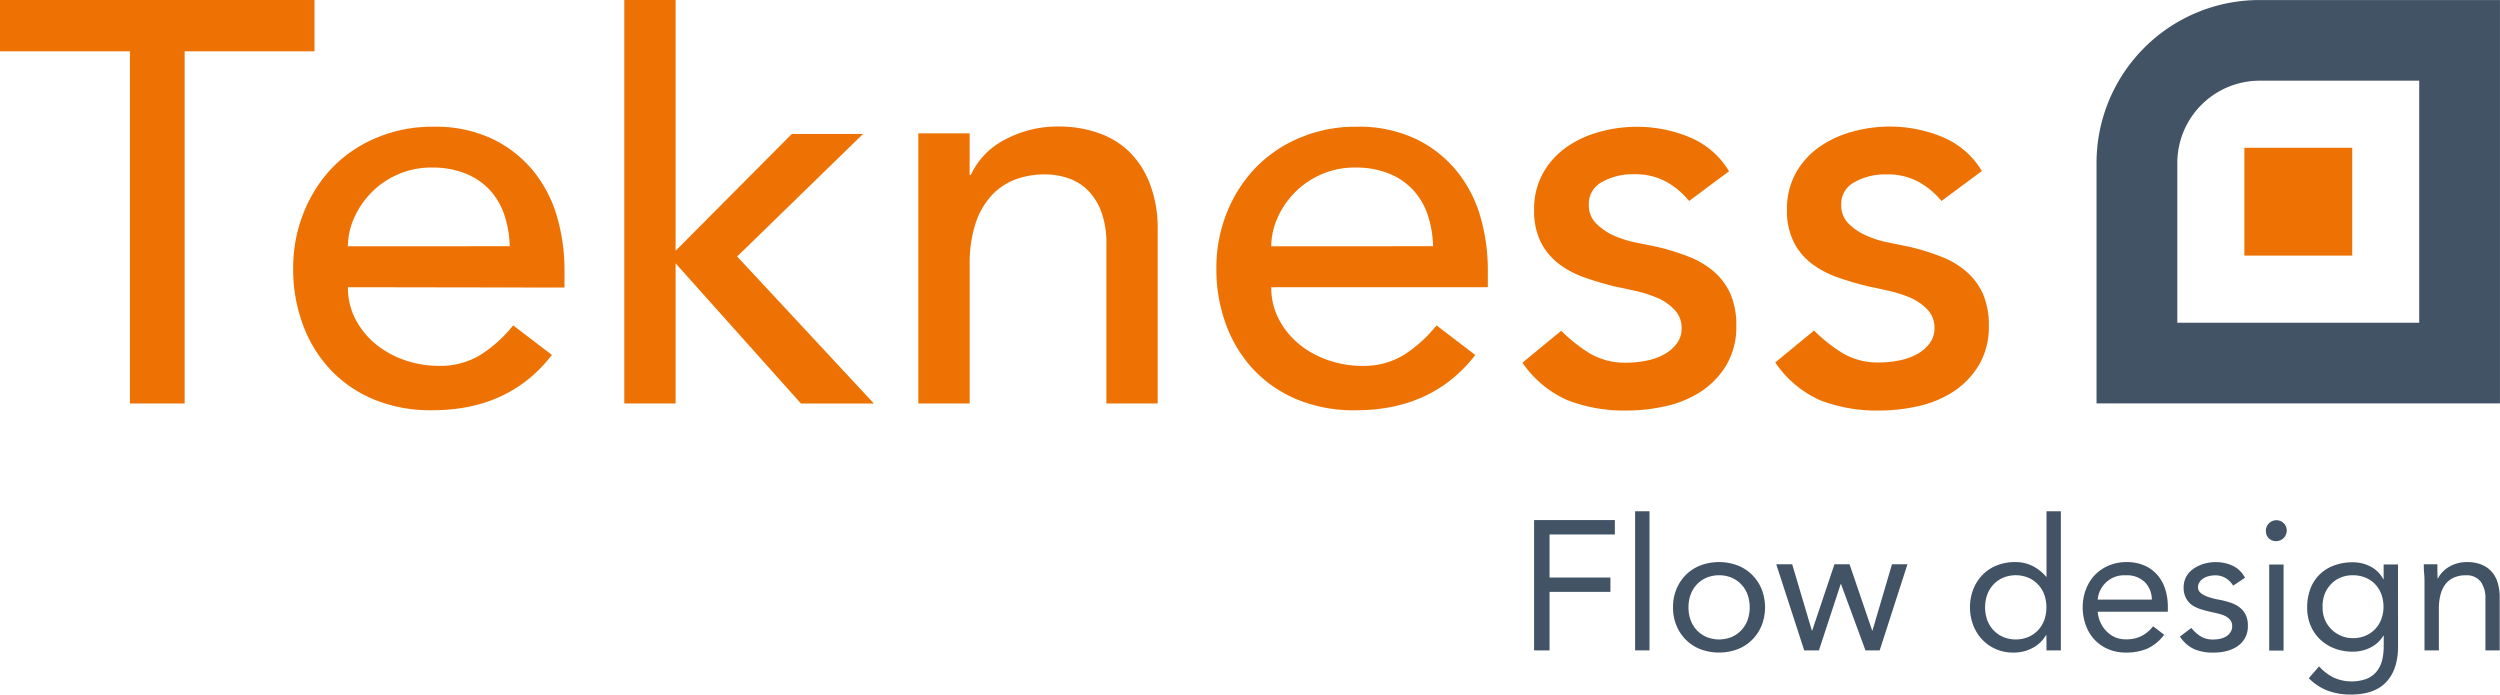 <?xml version="1.0" encoding="UTF-8"?> <svg xmlns="http://www.w3.org/2000/svg" id="Livello_1" data-name="Livello 1" viewBox="0 0 591.43 164.31"><defs><style>.cls-1{fill:#ed7203;}.cls-2{fill:#415364;}</style></defs><rect class="cls-1" x="530.96" y="34.96" width="25.51" height="25.51"></rect><path class="cls-2" d="M547,81v56.88h95.44V42.46H585.58A38.55,38.55,0,0,0,547,81Zm76.34-19.46V118.8H566.11V81a19.49,19.49,0,0,1,19.47-19.46Z" transform="translate(-51.02 -42.45)"></path><path class="cls-1" d="M81.76,54.59H51V42.45h74.42V54.59H94.7V137.9H81.76Z" transform="translate(-51.02 -42.45)"></path><path class="cls-1" d="M133.33,110.4a15.94,15.94,0,0,0,1.82,7.62,18.88,18.88,0,0,0,4.78,5.86,22.15,22.15,0,0,0,6.88,3.78A24.57,24.57,0,0,0,154.9,129a18.13,18.13,0,0,0,9.84-2.63,31.76,31.76,0,0,0,7.68-6.95l9.17,7q-10.11,13.08-28.31,13.08A35.07,35.07,0,0,1,139.6,137a29.77,29.77,0,0,1-10.39-7.08,31.25,31.25,0,0,1-6.53-10.65,37.58,37.58,0,0,1-2.3-13.28,34.8,34.8,0,0,1,2.5-13.28A32.86,32.86,0,0,1,129.75,82,31.3,31.3,0,0,1,140.2,75a33.57,33.57,0,0,1,13.21-2.57,31.52,31.52,0,0,1,14.36,3,28.44,28.44,0,0,1,9.64,7.75,30.53,30.53,0,0,1,5.46,10.78,45.14,45.14,0,0,1,1.69,12.21v4.31Zm38.28-9.7a25.43,25.43,0,0,0-1.28-7.42,16.41,16.41,0,0,0-3.43-5.87,15.79,15.79,0,0,0-5.74-3.9,20.81,20.81,0,0,0-8-1.42A19.37,19.37,0,0,0,145,83.78a19.71,19.71,0,0,0-6.27,4.38,20.14,20.14,0,0,0-4,6,16.63,16.63,0,0,0-1.41,6.55Z" transform="translate(-51.02 -42.45)"></path><path class="cls-1" d="M198.71,42.45h12.14v59.32l27.5-27.64H255.2l-29.79,29,32.35,34.78H240.5l-29.65-33.16V137.9H198.71Z" transform="translate(-51.02 -42.45)"></path><path class="cls-1" d="M268.27,74h12.14v9.84h.27a17.92,17.92,0,0,1,7.95-8.29,26.39,26.39,0,0,1,13.08-3.17,27.87,27.87,0,0,1,8.83,1.42A19.81,19.81,0,0,1,318,78.18,21.1,21.1,0,0,1,323,85.8a29.07,29.07,0,0,1,1.89,11V137.9H312.76V100.16a21.3,21.3,0,0,0-1.21-7.62,14.14,14.14,0,0,0-3.23-5.13,12.24,12.24,0,0,0-4.66-2.83,17.24,17.24,0,0,0-5.46-.87,19.82,19.82,0,0,0-7,1.21,14.7,14.7,0,0,0-5.66,3.84,18,18,0,0,0-3.77,6.68,30.26,30.26,0,0,0-1.35,9.57V137.9H268.27Z" transform="translate(-51.02 -42.45)"></path><path class="cls-1" d="M351.77,110.4a15.94,15.94,0,0,0,1.82,7.62,19,19,0,0,0,4.78,5.86,22.15,22.15,0,0,0,6.88,3.78,24.57,24.57,0,0,0,8.09,1.35,18.13,18.13,0,0,0,9.84-2.63,31.76,31.76,0,0,0,7.68-6.95l9.17,7q-10.11,13.08-28.31,13.08A35.14,35.14,0,0,1,358,137a29.86,29.86,0,0,1-10.39-7.08,31.25,31.25,0,0,1-6.53-10.65,37.58,37.58,0,0,1-2.3-13.28,34.8,34.8,0,0,1,2.5-13.28A32.86,32.86,0,0,1,348.19,82,31.3,31.3,0,0,1,358.64,75a33.57,33.57,0,0,1,13.21-2.57,31.52,31.52,0,0,1,14.36,3,28.44,28.44,0,0,1,9.64,7.75,30.53,30.53,0,0,1,5.46,10.78A45.14,45.14,0,0,1,403,106.09v4.31Zm38.28-9.7a25.43,25.43,0,0,0-1.28-7.42,16.41,16.41,0,0,0-3.43-5.87,15.79,15.79,0,0,0-5.74-3.9,20.76,20.76,0,0,0-8-1.42,19.38,19.38,0,0,0-8.16,1.69,19.82,19.82,0,0,0-6.27,4.38,20.14,20.14,0,0,0-4,6,16.63,16.63,0,0,0-1.41,6.55Z" transform="translate(-51.02 -42.45)"></path><path class="cls-1" d="M450.61,90a18.68,18.68,0,0,0-5.32-4.51,15.3,15.3,0,0,0-7.75-1.82,14.74,14.74,0,0,0-7.49,1.82,5.8,5.8,0,0,0-3.16,5.32,6.06,6.06,0,0,0,1.82,4.59A14.21,14.21,0,0,0,433,98.27a24.72,24.72,0,0,0,5.32,1.61l4.86,1a55.86,55.86,0,0,1,7.34,2.29,20.33,20.33,0,0,1,5.94,3.51,15.25,15.25,0,0,1,3.91,5.25,18.2,18.2,0,0,1,1.41,7.55,17.69,17.69,0,0,1-2.29,9.24,19.45,19.45,0,0,1-5.93,6.27,25,25,0,0,1-8.29,3.5,41.33,41.33,0,0,1-9.37,1.08,37.2,37.2,0,0,1-14-2.42,25.1,25.1,0,0,1-10.71-8.9l9.17-7.55a37.76,37.76,0,0,0,6.6,5.26,16.45,16.45,0,0,0,8.9,2.29,23.31,23.31,0,0,0,4.65-.48,14,14,0,0,0,4.18-1.48,9,9,0,0,0,3-2.56,5.8,5.8,0,0,0,1.15-3.57,6.14,6.14,0,0,0-1.69-4.45,12.27,12.27,0,0,0-4-2.77,29.12,29.12,0,0,0-5-1.61c-1.75-.41-3.3-.75-4.65-1q-3.92-.94-7.41-2.16a22.57,22.57,0,0,1-6.21-3.24,14.92,14.92,0,0,1-4.31-5.12,16.47,16.47,0,0,1-1.62-7.68,17.45,17.45,0,0,1,2.09-8.7,18.73,18.73,0,0,1,5.53-6.14,25,25,0,0,1,7.82-3.63,32.88,32.88,0,0,1,8.83-1.22,32.39,32.39,0,0,1,12.4,2.43,19.63,19.63,0,0,1,9.44,8.09Z" transform="translate(-51.02 -42.45)"></path><path class="cls-1" d="M510.32,90A18.58,18.58,0,0,0,505,85.53a15.23,15.23,0,0,0-7.74-1.82,14.71,14.71,0,0,0-7.49,1.82,5.8,5.8,0,0,0-3.17,5.32,6.07,6.07,0,0,0,1.83,4.59,14.21,14.21,0,0,0,4.31,2.83,24.55,24.55,0,0,0,5.32,1.61l4.86,1a56.33,56.33,0,0,1,7.34,2.29,20.15,20.15,0,0,1,5.93,3.51,15.27,15.27,0,0,1,3.92,5.25,18.2,18.2,0,0,1,1.41,7.55,17.69,17.69,0,0,1-2.29,9.24,19.45,19.45,0,0,1-5.93,6.27,24.93,24.93,0,0,1-8.3,3.5,41.24,41.24,0,0,1-9.36,1.08,37.2,37.2,0,0,1-14-2.42A25.18,25.18,0,0,1,471,128.2l9.17-7.55a38.2,38.2,0,0,0,6.61,5.26,16.45,16.45,0,0,0,8.9,2.29,23.39,23.39,0,0,0,4.65-.48,14.15,14.15,0,0,0,4.18-1.48,9,9,0,0,0,3-2.56,5.8,5.8,0,0,0,1.15-3.57,6.14,6.14,0,0,0-1.69-4.45,12.27,12.27,0,0,0-4-2.77,29.4,29.4,0,0,0-5-1.61c-1.75-.41-3.3-.75-4.65-1q-3.92-.94-7.41-2.16a22.57,22.57,0,0,1-6.21-3.24,14.92,14.92,0,0,1-4.31-5.12,16.47,16.47,0,0,1-1.62-7.68,17.35,17.35,0,0,1,2.09-8.7,18.62,18.62,0,0,1,5.53-6.14,25,25,0,0,1,7.82-3.63,32.88,32.88,0,0,1,8.83-1.22,32.39,32.39,0,0,1,12.4,2.43,19.67,19.67,0,0,1,9.44,8.09Z" transform="translate(-51.02 -42.45)"></path><path class="cls-2" d="M413.94,165.49h19.11v3.4H417.6v10.18H432v3.4H417.6v13.84h-3.66Z" transform="translate(-51.02 -42.45)"></path><path class="cls-2" d="M437.84,163.4h3.4v32.91h-3.4Z" transform="translate(-51.02 -42.45)"></path><path class="cls-2" d="M446.81,186.13a11,11,0,0,1,.83-4.36,10.24,10.24,0,0,1,2.26-3.37,10.05,10.05,0,0,1,3.44-2.2,12.55,12.55,0,0,1,8.71,0,10,10,0,0,1,3.43,2.2,10.27,10.27,0,0,1,2.27,3.37,11.84,11.84,0,0,1,0,8.71,10.17,10.17,0,0,1-2.27,3.37,9.86,9.86,0,0,1-3.43,2.2,12.55,12.55,0,0,1-8.71,0,9.91,9.91,0,0,1-3.44-2.2,10.14,10.14,0,0,1-2.26-3.37A11,11,0,0,1,446.81,186.13Zm3.66,0a8.51,8.51,0,0,0,.5,3,7,7,0,0,0,1.45,2.39,6.93,6.93,0,0,0,2.29,1.61,7.85,7.85,0,0,0,6,0,6.91,6.91,0,0,0,3.74-4,9.16,9.16,0,0,0,0-6,6.91,6.91,0,0,0-3.74-4,7.85,7.85,0,0,0-6,0,6.93,6.93,0,0,0-2.29,1.61,7,7,0,0,0-1.45,2.39A8.53,8.53,0,0,0,450.47,186.13Z" transform="translate(-51.02 -42.45)"></path><path class="cls-2" d="M495.7,196.31h-3.36l-5.78-15.67h-.09l-5.14,15.67h-3.48l-6.62-20.37H475l4.65,15.67h.09L485,175.94h3.57l5.35,15.67H494l4.61-15.67h3.66Z" transform="translate(-51.02 -42.45)"></path><path class="cls-2" d="M535.14,192.7h-.09a7.81,7.81,0,0,1-3,2.94,9.4,9.4,0,0,1-4.81,1.19,10,10,0,0,1-4-.8,9.7,9.7,0,0,1-3.24-2.24,10.39,10.39,0,0,1-2.16-3.4,12.05,12.05,0,0,1,0-8.53,10.28,10.28,0,0,1,2.18-3.4,9.89,9.89,0,0,1,3.37-2.24,11.66,11.66,0,0,1,4.38-.8,9.07,9.07,0,0,1,4.07.91,10.1,10.1,0,0,1,3.24,2.57h.09V163.4h3.39v32.91h-3.39Zm0-6.57a8.77,8.77,0,0,0-.5-3,7,7,0,0,0-1.46-2.39,6.93,6.93,0,0,0-2.29-1.61,7.82,7.82,0,0,0-6,0,6.93,6.93,0,0,0-2.29,1.61,7,7,0,0,0-1.46,2.39,9.16,9.16,0,0,0,0,6,7,7,0,0,0,1.46,2.39,6.93,6.93,0,0,0,2.29,1.61,7.82,7.82,0,0,0,6,0,6.93,6.93,0,0,0,2.29-1.61,7,7,0,0,0,1.46-2.39A8.75,8.75,0,0,0,535.14,186.13Z" transform="translate(-51.02 -42.45)"></path><path class="cls-2" d="M563,192.61a10.4,10.4,0,0,1-4,3.29,12.75,12.75,0,0,1-5,.93,10.62,10.62,0,0,1-4.31-.84,9.65,9.65,0,0,1-3.24-2.29,10,10,0,0,1-2-3.39,12,12,0,0,1-.72-4.18,11.7,11.7,0,0,1,.79-4.33,10,10,0,0,1,2.17-3.4,9.89,9.89,0,0,1,3.31-2.2,11,11,0,0,1,4.18-.78,10.4,10.4,0,0,1,3.92.72,8.35,8.35,0,0,1,3.07,2.09,9.22,9.22,0,0,1,2,3.35,13.63,13.63,0,0,1,.7,4.5v1.09H547.28a7.33,7.33,0,0,0,2.05,4.59,6.51,6.51,0,0,0,2,1.42,6.25,6.25,0,0,0,2.57.52,8.12,8.12,0,0,0,3.74-.78,8.51,8.51,0,0,0,2.75-2.31Zm-2.92-8.31a5.83,5.83,0,0,0-1.7-4.18,6.06,6.06,0,0,0-4.44-1.57,6.28,6.28,0,0,0-6.66,5.75Z" transform="translate(-51.02 -42.45)"></path><path class="cls-2" d="M569.44,191a8.56,8.56,0,0,0,2.2,2,5.65,5.65,0,0,0,3,.74,7.89,7.89,0,0,0,1.59-.17,4.94,4.94,0,0,0,1.46-.57,3.26,3.26,0,0,0,1-1,2.41,2.41,0,0,0,.4-1.41,2.34,2.34,0,0,0-.37-1.35,3.4,3.4,0,0,0-1-.9,5.55,5.55,0,0,0-1.4-.58c-.52-.15-1-.28-1.61-.4-.95-.2-1.87-.43-2.74-.69a8.85,8.85,0,0,1-2.28-1A4.83,4.83,0,0,1,568.2,184a5,5,0,0,1-.59-2.57,5.21,5.21,0,0,1,.65-2.61,5.69,5.69,0,0,1,1.75-1.87,8.47,8.47,0,0,1,2.43-1.13,10,10,0,0,1,2.79-.39,9.38,9.38,0,0,1,4,.87,6.28,6.28,0,0,1,2.89,2.83L579.32,181a5.26,5.26,0,0,0-1.72-1.76,4.73,4.73,0,0,0-2.59-.68,5.74,5.74,0,0,0-1.41.18,4.36,4.36,0,0,0-1.29.52,2.93,2.93,0,0,0-.93.89,2.13,2.13,0,0,0-.37,1.24,1.56,1.56,0,0,0,.41,1.11,3.61,3.61,0,0,0,1.13.81,10.56,10.56,0,0,0,1.66.61,18.78,18.78,0,0,0,1.93.43,19.7,19.7,0,0,1,2.57.68,7.05,7.05,0,0,1,2.13,1.11,4.88,4.88,0,0,1,1.44,1.74,5.66,5.66,0,0,1,.52,2.57,5.57,5.57,0,0,1-2.54,4.94,8.26,8.26,0,0,1-2.61,1.11,13,13,0,0,1-3,.34,11.38,11.38,0,0,1-4.5-.8,8.13,8.13,0,0,1-3.42-3Z" transform="translate(-51.02 -42.45)"></path><path class="cls-2" d="M587.07,168a2.44,2.44,0,0,1,.72-1.74,2.47,2.47,0,0,1,3.53,0A2.47,2.47,0,0,1,592,168a2.53,2.53,0,0,1-4.26,1.79A2.41,2.41,0,0,1,587.07,168Zm.78,8h3.4v20.37h-3.4Z" transform="translate(-51.02 -42.45)"></path><path class="cls-2" d="M618.33,195.4c0,3.71-1,6.54-2.86,8.47s-4.65,2.89-8.25,2.89a15.87,15.87,0,0,1-5.41-.87,12.75,12.75,0,0,1-4.6-3l2.44-2.79a11.63,11.63,0,0,0,3.42,2.63A10.37,10.37,0,0,0,611,203a6,6,0,0,0,2.37-1.83,6.91,6.91,0,0,0,1.22-2.63,13.61,13.61,0,0,0,.35-3.09v-2.61h-.09a7.38,7.38,0,0,1-3.18,2.87,9.34,9.34,0,0,1-4,.91,12,12,0,0,1-4.4-.78,10.26,10.26,0,0,1-3.44-2.18,9.8,9.8,0,0,1-2.22-3.3,11,11,0,0,1-.78-4.18,12.3,12.3,0,0,1,.78-4.49,9.53,9.53,0,0,1,2.2-3.37,9.62,9.62,0,0,1,3.42-2.11,12.54,12.54,0,0,1,4.44-.74,9.31,9.31,0,0,1,2.09.24,8.32,8.32,0,0,1,2,.74,7.13,7.13,0,0,1,1.77,1.26,6.87,6.87,0,0,1,1.3,1.76h.09v-3.48h3.4Zm-17.85-9.27A7.41,7.41,0,0,0,601,189a7.27,7.27,0,0,0,1.55,2.31,7.17,7.17,0,0,0,2.28,1.54,6.89,6.89,0,0,0,2.79.57,7.38,7.38,0,0,0,3.09-.61,6.79,6.79,0,0,0,3.7-4,8.21,8.21,0,0,0,.48-2.81,8.68,8.68,0,0,0-.52-3,7,7,0,0,0-1.48-2.37,6.46,6.46,0,0,0-2.31-1.54,7.72,7.72,0,0,0-3-.55,7.25,7.25,0,0,0-2.94.59,6.7,6.7,0,0,0-2.26,1.61,7.35,7.35,0,0,0-1.46,2.39A8.31,8.31,0,0,0,600.48,186.13Z" transform="translate(-51.02 -42.45)"></path><path class="cls-2" d="M624.59,180.77c0-.93,0-1.8-.08-2.61s-.09-1.55-.09-2.22h3.22c0,.55,0,1.1,0,1.65s.05,1.12.05,1.7h.08a6.08,6.08,0,0,1,1-1.43,7.18,7.18,0,0,1,1.51-1.25,8.15,8.15,0,0,1,2-.87,8.34,8.34,0,0,1,2.35-.32,8.91,8.91,0,0,1,3.46.61,6.48,6.48,0,0,1,2.41,1.69,7,7,0,0,1,1.42,2.64,12,12,0,0,1,.46,3.37v12.58H639V184.08a6.56,6.56,0,0,0-1.13-4.05,4.18,4.18,0,0,0-3.53-1.48,6.59,6.59,0,0,0-2.85.57,5.05,5.05,0,0,0-2,1.61,7,7,0,0,0-1.13,2.48,12.62,12.62,0,0,0-.37,3.18v9.92h-3.4Z" transform="translate(-51.02 -42.45)"></path></svg> 